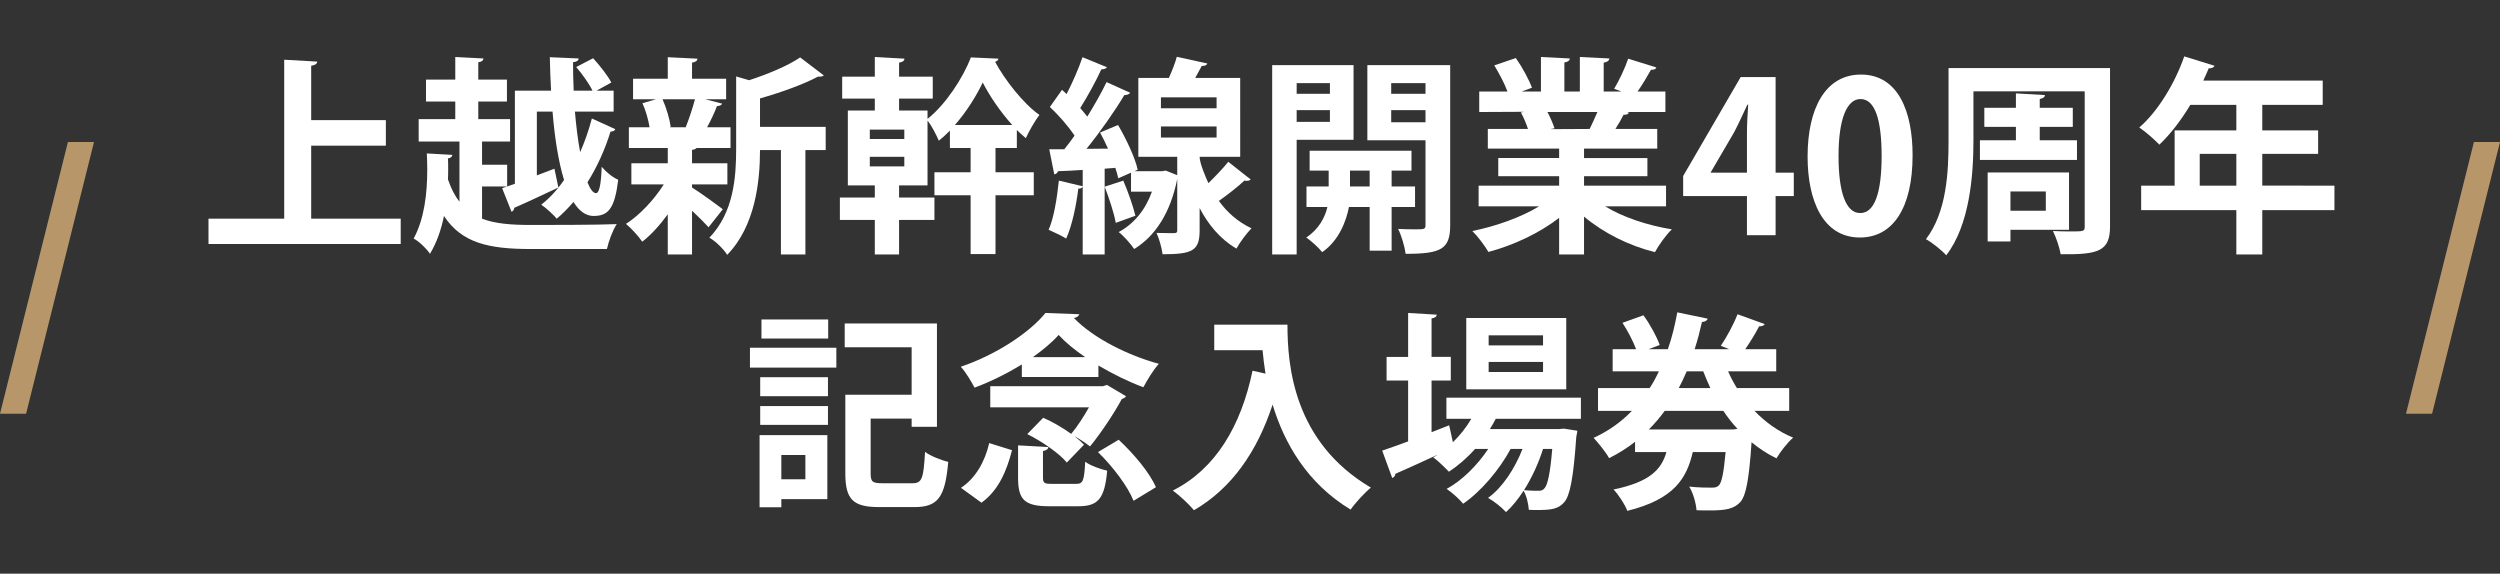 <?xml version="1.0" encoding="utf-8"?>
<!-- Generator: Adobe Illustrator 16.0.0, SVG Export Plug-In . SVG Version: 6.00 Build 0)  -->
<!DOCTYPE svg PUBLIC "-//W3C//DTD SVG 1.1//EN" "http://www.w3.org/Graphics/SVG/1.1/DTD/svg11.dtd">
<svg version="1.1" id="レイヤー_1" xmlns="http://www.w3.org/2000/svg" xmlns:xlink="http://www.w3.org/1999/xlink" x="0px"
	 y="0px" width="418.375px" height="96px" viewBox="0 -23.768 418.375 96" enable-background="new 0 -23.768 418.375 96"
	 xml:space="preserve">
<rect x="0" y="-23.768" width="418.375" height="96" fill="#333333" stroke="none"/>
<polygon fill="#B79669" points="4.367,45.465 15.733,0 11.367,0 0,45.465 "/>
<polygon fill="#B79669" points="407.009,45.465 418.375,0 414.008,0 402.642,45.465 "/>
<g>
	<path fill="#FFFFFF" d="M52.077,12.828h14.981v4.235H34.891v-4.235h12.671v-26.603l5.53,0.315c-0.035,0.35-0.314,0.595-1.015,0.7
		v9.101h12.496v4.271H52.077V12.828z"/>
	<path fill="#FFFFFF" d="M80.671,12.828c2.17,0.841,4.865,1.051,8.156,1.051c2.485,0,11.376,0,14.386-0.141
		c-0.665,0.98-1.365,2.905-1.645,4.166H88.792c-6.931,0-11.517-0.98-14.492-5.531c-0.454,2.24-1.189,4.411-2.345,6.336
		c-0.525-0.84-1.891-2.135-2.73-2.555C71.01,12.863,71.5,8.628,71.5,4.603c0-0.91-0.035-1.82-0.07-2.695L75.7,2.152
		c-0.035,0.315-0.28,0.525-0.735,0.595C75,3.308,75,3.867,75,4.463c0,0.595,0,1.155-0.035,1.785c0.525,1.54,1.155,2.765,1.926,3.745
		V-0.088h-6.826v-3.745h6.126v-2.94h-4.9v-3.676h4.9v-3.78l4.726,0.245c-0.035,0.315-0.28,0.561-0.875,0.63v2.905h4.795v3.676
		h-4.795v2.94h5.32v3.745h-4.69v3.886h4.2v3.64l1.295-0.455V-8.594h6.056c-0.104-1.855-0.175-3.745-0.21-5.601l4.831,0.21
		c-0.035,0.35-0.315,0.561-0.945,0.63c0,1.54,0.035,3.15,0.105,4.761h3.15c-0.561-1.155-1.716-2.801-2.73-3.955l2.835-1.471
		c1.12,1.226,2.45,2.905,3.045,4.061l-2.484,1.365h2.87v3.5h-6.476c0.21,2.45,0.489,4.761,0.875,6.791
		c0.77-1.75,1.435-3.641,1.96-5.636l3.921,1.785c-0.07,0.245-0.351,0.386-0.806,0.42c-0.91,2.976-2.24,5.916-3.851,8.472
		c0.455,1.154,0.945,1.819,1.436,1.819c0.525,0,0.84-1.399,0.945-4.41c0.734,0.875,1.854,1.785,2.765,2.17
		c-0.595,4.866-1.68,6.056-4.13,6.056c-1.33,0-2.45-0.875-3.36-2.345c-0.91,1.05-1.82,1.995-2.801,2.8
		c-0.56-0.665-1.715-1.75-2.59-2.345c1.365-1.05,2.66-2.45,3.815-4.131c-0.945-3.08-1.575-7.105-1.926-11.446h-2.625V5.583
		l2.94-1.12l0.665,3.15c-2.695,1.26-5.495,2.59-7.386,3.395c0,0.315-0.21,0.561-0.455,0.666l-1.575-3.956l0.84-0.28h-4.2V12.828z"/>
	<path fill="#FFFFFF" d="M115.812,7.088v0.525c1.12,0.665,4.341,3.01,5.146,3.64l-2.38,3.011c-0.631-0.7-1.681-1.75-2.766-2.766
		v7.316h-4.061v-6.721c-1.33,1.82-2.8,3.465-4.271,4.585c-0.63-0.91-1.855-2.275-2.73-2.976c2.311-1.47,4.726-4.06,6.336-6.615
		h-5.426V3.553h6.091V0.997h-6.511v-3.465h3.466c-0.21-1.261-0.63-2.801-1.19-4.025l2.275-0.665h-3.851v-3.431h5.811v-3.605
		l4.971,0.245c-0.035,0.35-0.28,0.56-0.91,0.665v2.695h5.706v3.431h-3.501l2.835,0.734c-0.104,0.245-0.385,0.386-0.875,0.42
		c-0.385,1.051-1.015,2.381-1.645,3.536h3.92v3.465h-5.67c-0.141,0.141-0.386,0.28-0.771,0.315v2.24h5.916v3.535H115.812z
		 M114.762-2.503c0.524-1.295,1.154-3.186,1.54-4.655h-5.426c0.665,1.505,1.19,3.325,1.365,4.62l-0.21,0.07h2.835L114.762-2.503z
		 M138.179-2.538v3.886h-3.396v17.467h-4.095V1.348h-3.501c0,5.18-0.77,12.706-5.495,17.536c-0.525-0.91-1.995-2.345-2.976-2.87
		c4.096-4.271,4.48-10.186,4.48-14.911v-12.076l2.17,0.63c3.221-1.051,6.546-2.45,8.541-3.815l3.956,3.01
		c-0.211,0.21-0.561,0.21-0.98,0.21c-2.45,1.296-6.126,2.626-9.696,3.641v4.761H138.179z"/>
	<path fill="#FFFFFF" d="M166.598,0.997v4.061h6.405v3.851h-6.405v9.836h-4.165V8.908h-6.056V5.058h6.056V0.997h-3.466v-2.905
		c-0.595,0.595-1.225,1.19-1.855,1.681c-0.455-1.016-1.154-2.45-1.89-3.36V7.263h-4.761v2.03h5.916v3.745h-5.916v5.776H146.4v-5.776
		h-5.846V9.293h5.846v-2.03h-4.516V-5.269h4.516v-1.995h-5.46v-3.676h5.46v-3.29l4.971,0.28c-0.035,0.35-0.28,0.56-0.91,0.665v2.345
		h5.636v3.676h-5.636v1.995h4.761v1.4c3.045-2.415,5.985-6.931,7.245-10.291l4.621,0.21c-0.035,0.245-0.28,0.455-0.561,0.525
		c1.646,3.045,4.69,6.965,7.421,8.891c-0.77,1.015-1.68,2.59-2.275,3.885c-0.489-0.42-1.015-0.875-1.505-1.364v3.01H166.598z
		 M145.561-2.083v1.575h5.775v-1.575H145.561z M145.561,2.468v1.609h5.775V2.468H145.561z M169.398-2.854
		c-1.996-2.205-3.815-4.9-4.936-7.105c-1.016,2.136-2.661,4.83-4.656,7.105H169.398z"/>
	<path fill="#FFFFFF" d="M200.758,2.468c0,1.05,0.98,3.36,1.471,4.41c1.225-1.19,2.485-2.521,3.325-3.57
		c3.57,2.835,3.641,2.87,3.745,2.94c-0.104,0.175-0.385,0.245-0.665,0.245c-0.14,0-0.245,0-0.385-0.035
		c-1.05,0.979-2.766,2.345-4.271,3.396c1.365,1.89,3.15,3.5,5.461,4.585c-0.735,0.735-1.961,2.346-2.521,3.396
		c-2.766-1.61-4.761-4.096-6.161-6.791v3.746c0,3.395-1.189,3.99-6.195,3.99c-0.14-1.051-0.56-2.556-1.015-3.57
		c1.225,0.035,2.52,0.035,2.905,0.035c0.455,0,0.56-0.105,0.56-0.49V6.178c-1.12,5.601-3.641,9.556-7.211,11.727
		c-0.524-0.806-1.82-2.275-2.59-2.836c2.521-1.365,4.445-3.64,5.565-6.756h-3.5V5.128l-2.136,0.944
		c-0.104-0.524-0.28-1.119-0.49-1.75l-1.785,0.141v14.352h-3.675V7.508c-0.176,0.245-0.455,0.315-0.735,0.28
		c-0.35,2.87-1.05,6.23-2.03,8.366c-0.77-0.49-2.101-1.086-2.94-1.471c0.875-1.925,1.4-5.25,1.716-8.226l3.99,0.945v-2.73
		c-1.575,0.104-2.976,0.175-4.131,0.21c-0.104,0.35-0.385,0.49-0.63,0.524l-0.84-4.2h2.52c0.561-0.7,1.155-1.47,1.716-2.275
		c-1.016-1.54-2.66-3.43-4.131-4.795l2.03-2.87l0.771,0.699c1.015-1.96,2.03-4.305,2.66-6.16l4.096,1.68
		c-0.141,0.211-0.49,0.351-0.945,0.351c-0.875,1.925-2.311,4.551-3.535,6.476c0.42,0.49,0.84,0.98,1.189,1.436
		c1.226-1.995,2.381-4.025,3.221-5.776l3.955,1.785c-0.175,0.245-0.524,0.386-0.979,0.386c-1.61,2.695-4.061,6.195-6.336,8.996
		l3.605-0.035c-0.42-0.945-0.875-1.855-1.33-2.695l3.01-1.261c1.365,2.346,2.836,5.426,3.291,7.491l-0.561,0.245h4.62l0.631-0.105
		l1.925,0.771v-3.08h-6.511v-13.196h5.11c0.525-1.19,1.051-2.485,1.33-3.536l5.111,1.12c-0.105,0.28-0.421,0.42-0.945,0.42
		l-1.085,1.996h7.525V2.468H200.758z M187.981,6.458c0.806,1.89,1.646,4.271,2.03,5.881c-1.015,0.35-2.03,0.734-3.29,1.189
		c-0.28-1.645-1.12-4.13-1.855-6.056L187.981,6.458z M194.282-7.474v1.82h9.312v-1.82H194.282z M194.282-2.608v1.855h9.312v-1.855
		H194.282z"/>
	<path fill="#FFFFFF" d="M226.517-0.368h-9.521v19.183H212.9v-31.679h13.616V-0.368z M222.562-9.854h-5.565v1.785h5.565V-9.854z
		 M216.996-3.378h5.565v-1.961h-5.565V-3.378z M236.808,10.868h-3.92v7.315h-3.676v-7.315h-3.465
		c-0.421,2.24-1.646,5.636-4.48,7.561c-0.561-0.734-1.855-1.89-2.661-2.45c2.136-1.399,3.15-3.43,3.536-5.11h-3.501V7.438h3.711
		v-2.66h-3.186V1.452h17.047v3.325h-3.325v2.66h3.92V10.868z M225.922,7.438h3.29v-2.66h-3.29V7.438z M242.688-12.864v26.778
		c0,4.025-1.505,4.795-7.456,4.795c-0.14-1.155-0.7-3.08-1.26-4.165c0.91,0.035,1.89,0.069,2.66,0.069c1.75,0,1.925,0,1.925-0.734
		V-0.298h-9.73v-12.566H242.688z M238.558-9.854h-5.74v1.785h5.74V-9.854z M232.817-3.309h5.74v-2.03h-5.74V-3.309z"/>
	<path fill="#FFFFFF" d="M278.809,10.764h-10.187c2.976,1.819,7.07,3.185,11.166,3.85c-0.979,0.91-2.205,2.66-2.835,3.815
		c-4.376-1.085-8.611-3.22-11.866-5.95v6.336h-4.166v-6.126c-3.29,2.556-7.631,4.585-11.831,5.706
		c-0.595-1.016-1.82-2.661-2.695-3.501c3.956-0.805,8.121-2.275,11.166-4.13h-10.115V7.298h13.476V5.723h-10.186V2.678h10.186V1.103
		h-11.936v-3.291h6.721c-0.28-0.875-0.735-1.96-1.19-2.765l0.42-0.07v-0.035l-7.386,0.035v-3.431h4.726
		c-0.49-1.33-1.4-3.045-2.205-4.375l3.605-1.226c1.05,1.506,2.205,3.605,2.695,4.971l-1.716,0.63h3.221v-5.775l4.83,0.245
		c-0.034,0.35-0.314,0.595-0.909,0.665v4.865h2.59v-5.775l4.936,0.245c-0.035,0.385-0.351,0.595-0.945,0.7v4.83h2.976l-1.226-0.455
		c0.841-1.399,1.855-3.535,2.346-5.04l4.726,1.47c-0.105,0.28-0.42,0.42-0.91,0.386c-0.596,1.085-1.436,2.484-2.24,3.64h4.655v3.431
		h-6.405l0.314,0.105c-0.14,0.279-0.49,0.385-0.91,0.35c-0.35,0.7-0.84,1.575-1.365,2.38h7.001v3.291h-12.251v1.575h10.605v3.045
		h-10.605v1.575h13.722V10.764z M266.032-2.188c0.385-0.805,0.875-1.854,1.295-2.835h-8.366c0.49,0.91,0.945,1.995,1.19,2.73
		l-0.595,0.104v0.035L266.032-2.188z"/>
	<path fill="#FFFFFF" d="M297.146,15.594h-4.795V9.048h-10.676v-3.36l9.626-16.557h5.845V5.128h3.046v3.92h-3.046V15.594z
		 M286.296,5.128h6.056v-6.581c0-1.54,0.104-3.221,0.21-4.795h-0.14c-0.806,1.68-1.436,3.149-2.24,4.655l-3.886,6.65V5.128z"/>
	<path fill="#FFFFFF" d="M302.5,2.433c0-8.051,2.975-13.722,8.926-13.722c6.23,0,8.646,6.16,8.646,13.512
		c0,8.751-3.255,13.756-8.821,13.756C305.09,15.979,302.5,9.818,302.5,2.433z M311.32,11.884c2.381,0,3.57-3.36,3.57-9.557
		c0-5.985-1.085-9.521-3.535-9.521c-2.24,0-3.676,3.22-3.676,9.521c0,6.266,1.296,9.557,3.605,9.557H311.32z"/>
	<path fill="#FFFFFF" d="M353.113-12.374v26.532c0,4.166-2.03,4.69-8.262,4.621c-0.175-1.085-0.77-2.87-1.295-3.886
		c0.91,0.035,1.855,0.07,2.695,0.07c2.521,0,2.625,0,2.625-0.84V-8.488h-18.621v8.295c0,5.776-0.631,14.072-4.551,19.147
		c-0.7-0.805-2.45-2.205-3.396-2.695c3.5-4.585,3.78-11.306,3.78-16.486v-12.146H353.113z M331.341-0.298h6.021v-2.24h-5.286v-3.186
		h5.286v-2.415l4.865,0.28c-0.035,0.35-0.28,0.524-0.875,0.665v1.47h5.53v3.186h-5.53v2.24h6.23v3.29h-16.241V-0.298z
		 M346.252,14.684h-9.801v1.96h-3.815V5.093h13.616V14.684z M342.367,8.278h-5.916v3.22h5.916V8.278z"/>
	<path fill="#FFFFFF" d="M390.668,7.298v4.096h-12.076v7.421h-4.341v-7.421h-15.927V7.298h5.601v-9.241h10.326v-4.271h-7.701
		c-1.54,2.556-3.325,4.9-5.181,6.651c-0.77-0.806-2.345-2.205-3.36-2.871c3.081-2.66,5.951-7.351,7.526-11.9l5.075,1.575
		c-0.14,0.279-0.49,0.455-0.979,0.42c-0.28,0.7-0.596,1.365-0.91,2.064h19.986v4.061h-10.115v4.271h9.346v3.921h-9.346v5.32H390.668
		z M368.125,7.298h6.126v-5.32h-6.126V7.298z"/>
	<path fill="#FFFFFF" d="M125.505,37.745V34.42h14.456v3.325H125.505z M138.456,49.052v10.711h-7.701v1.365h-3.641V49.052H138.456z
		 M127.22,42.541v-3.186h11.341v3.186H127.22z M127.22,47.336v-3.15h11.341v3.15H127.22z M138.596,29.694v3.186H127.43v-3.186
		H138.596z M134.78,52.377h-4.025v4.061h4.025V52.377z M145.701,55.387c0,1.471,0.28,1.716,1.961,1.716h5.04
		c1.61,0,1.855-0.806,2.101-5.251c0.91,0.7,2.73,1.4,3.885,1.681c-0.524,5.88-1.68,7.561-5.67,7.561h-5.846
		c-4.376,0-5.706-1.226-5.706-5.636V42.296h11.097V34.35h-11.201v-3.99h15.437v17.292h-4.235v-1.365h-6.861V55.387z"/>
	<path fill="#FFFFFF" d="M171.005,39.32v-2.1c-2.45,1.505-5.181,2.87-7.91,3.885c-0.525-0.979-1.506-2.66-2.311-3.5
		c5.74-1.926,11.411-5.601,14.177-8.996l5.67,0.21c-0.104,0.315-0.455,0.561-0.91,0.63c3.291,3.431,9.171,6.301,14.212,7.666
		c-0.98,1.085-1.925,2.695-2.59,3.92c-2.381-0.875-5.041-2.17-7.526-3.64v1.925H171.005z M169.36,51.571
		c-0.875,3.431-2.24,6.721-5.111,8.786l-3.43-2.485c2.485-1.645,4.025-4.445,4.726-7.49L169.36,51.571z M185.252,40.65l3.186,1.891
		c-0.141,0.245-0.421,0.385-0.7,0.455c-1.19,2.24-3.431,5.636-5.321,7.945c-0.63-0.49-1.609-1.155-2.485-1.645v0.034
		c0.596,0.455,1.086,0.91,1.471,1.331l-2.87,2.975c-1.261-1.54-4.166-3.535-6.616-4.76l2.66-2.73c1.54,0.665,3.291,1.68,4.69,2.695
		c1.051-1.261,2.101-2.905,2.976-4.445H165.72V40.86h18.867L185.252,40.65z M174.541,56.087c0,1.016,0.21,1.12,1.574,1.12h3.956
		c1.155,0,1.365-0.42,1.54-3.71c0.84,0.665,2.59,1.26,3.676,1.505c-0.421,4.761-1.575,5.951-4.831,5.951h-4.9
		c-4.2,0-5.181-1.19-5.181-4.796v-5.391l5.075,0.28c-0.034,0.314-0.279,0.56-0.909,0.665V56.087z M181.611,35.995
		c-1.75-1.19-3.29-2.45-4.445-3.71c-1.085,1.225-2.591,2.484-4.306,3.71H181.611z M189.697,60.043
		c-0.91-2.346-3.466-5.741-5.951-8.156l3.466-2.065c2.485,2.311,5.181,5.496,6.23,7.946L189.697,60.043z"/>
	<path fill="#FFFFFF" d="M203.205,30.569h12.252c0,6.686,0.944,19.603,13.966,27.269c-0.944,0.734-2.66,2.59-3.396,3.675
		c-7.351-4.445-11.131-11.201-13.056-17.571c-2.591,7.875-6.826,14.001-13.161,17.677c-0.735-0.91-2.451-2.521-3.536-3.291
		c7.141-3.605,11.411-10.781,13.337-20.057l2.17,0.49c-0.21-1.365-0.385-2.695-0.49-3.921h-8.086V30.569z"/>
	<path fill="#FFFFFF" d="M264.562,46.321h-14.246c-0.315,0.595-0.63,1.155-0.98,1.715h11.552l0.84-0.069l2.24,0.35
		c-0.035,0.315-0.105,0.7-0.175,1.015c-0.49,7.071-1.085,9.906-2.03,10.957c-0.945,1.085-2.03,1.295-4.445,1.295
		c-0.455,0-0.945,0-1.471-0.035c-0.069-0.945-0.35-2.311-0.875-3.186c-0.91,1.4-1.925,2.66-2.94,3.57
		c-0.734-0.805-1.96-1.785-3.01-2.38c2.415-1.715,4.48-4.9,5.775-8.191h-1.995c-1.855,3.466-5.006,7.176-7.946,9.171
		c-0.665-0.805-1.82-1.854-2.765-2.484c2.555-1.365,5.146-3.956,6.966-6.687h-2.206c-1.33,1.506-2.835,2.801-4.375,3.815
		c-0.63-0.665-1.855-1.854-2.625-2.415c0.21-0.104,0.42-0.21,0.63-0.35v-0.035c-2.625,1.225-5.146,2.345-6.966,3.15
		c0,0.35-0.245,0.595-0.525,0.7l-1.68-4.586c1.189-0.385,2.695-0.945,4.34-1.54V39.916h-3.605V35.96h3.605v-7.351l4.796,0.28
		c-0.035,0.35-0.28,0.524-0.875,0.63v6.44h3.22v3.956h-3.22v8.646l2.94-1.155c0.035,0.07,0.035,0.14,0.63,2.835
		c1.19-1.154,2.24-2.485,3.08-3.92h-4.165v-3.535h22.507V46.321z M262.112,29.449v11.937h-16.731V29.449H262.112z M258.228,34.035
		v-1.681h-9.102v1.681H258.228z M258.228,38.48V36.8h-9.102v1.681H258.228z M258.228,51.361c-0.735,2.346-1.855,4.796-3.186,6.896
		c1.05,0.104,1.96,0.104,2.415,0.104s0.735-0.07,1.015-0.42c0.49-0.525,0.945-2.311,1.296-6.581H258.228z"/>
	<path fill="#FFFFFF" d="M299.423,44.991h-5.811c1.82,1.89,3.991,3.465,6.476,4.48c-0.944,0.805-2.17,2.38-2.8,3.465
		c-1.505-0.734-2.905-1.645-4.165-2.695c-0.421,6.196-0.91,8.856-1.855,9.977c-1.085,1.19-2.45,1.435-5.181,1.435
		c-0.665,0-1.4,0-2.17-0.034c-0.105-1.226-0.561-2.871-1.226-3.956c1.54,0.176,3.046,0.176,3.711,0.176
		c0.56,0,0.91-0.035,1.26-0.386c0.455-0.455,0.805-2.065,1.12-5.565h-5.495c-1.016,4.341-3.046,7.876-10.957,9.836
		c-0.385-1.05-1.47-2.73-2.31-3.57c6.056-1.26,8.016-3.325,8.855-6.266h-5.25v-1.715c-1.296,1.015-2.73,1.925-4.341,2.73
		c-0.525-0.98-1.82-2.556-2.59-3.396c2.52-1.155,4.655-2.695,6.405-4.516h-5.671v-3.815h8.646c0.595-0.91,1.085-1.82,1.54-2.801
		h-7.736v-3.71h3.921c-0.49-1.33-1.4-3.045-2.275-4.41l3.5-1.261c1.12,1.506,2.24,3.605,2.73,4.971l-1.855,0.7h3.221
		c0.7-1.995,1.19-4.061,1.575-6.161l5.075,1.051c-0.069,0.314-0.385,0.524-0.944,0.56c-0.351,1.54-0.735,3.046-1.226,4.551h5.775
		l-1.399-0.561c0.979-1.435,2.17-3.64,2.8-5.285l4.551,1.646c-0.105,0.245-0.455,0.385-0.945,0.385
		c-0.561,1.12-1.47,2.59-2.311,3.815h5.181v3.71h-8.051c0.42,0.98,0.91,1.891,1.471,2.801h8.75V44.991z M290.777,48.001
		c-0.875-0.91-1.646-1.925-2.38-3.01h-9.802c-0.805,1.085-1.68,2.135-2.66,3.115h14.072L290.777,48.001z M286.227,41.176
		c-0.42-0.91-0.805-1.82-1.189-2.801h-2.766c-0.42,0.945-0.84,1.891-1.33,2.801H286.227z"/>
</g>
</svg>
